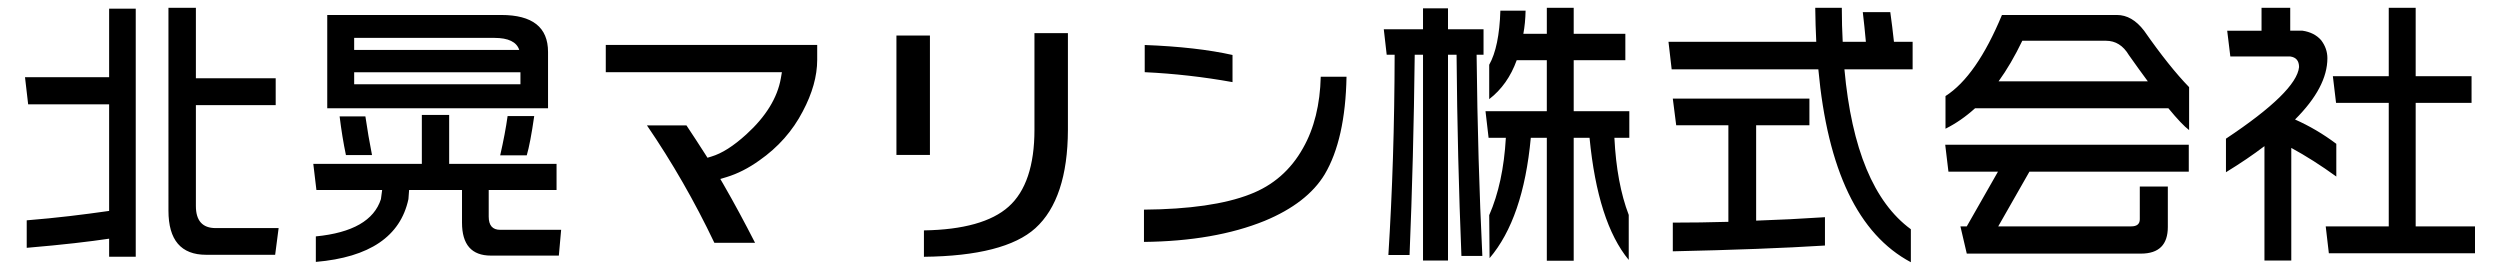 <?xml version="1.0" encoding="UTF-8"?>
<svg xmlns="http://www.w3.org/2000/svg" version="1.1" viewBox="0 0 500 54">
  <!-- Generator: Adobe Illustrator 28.6.0, SVG Export Plug-In . SVG Version: 1.2.0 Build 709)  -->
  <g>
    <g id="_レイヤー_1" data-name="レイヤー_1">
      <path d="M21.826,1.733h5.323v49.615h-5.323v-3.611c-3.937.583-9.004,1.192-16.482,1.827v-5.5c6.109-.494,11.163-1.121,16.482-1.88v-21.312H5.631l-.631-5.438h16.826V1.733ZM39.177,1.557v14.098h15.961v5.376h-15.961v20.173c0,2.94,1.32,4.414,3.951,4.414h12.597l-.693,5.341h-13.798c-5.032,0-7.544-2.948-7.544-8.828V1.557h5.487ZM70.834,14.455h33.255v2.401h-33.255v-2.401ZM65.449,2.996v18.662h44.158v-11.273c0-4.935-3.125-7.389-9.349-7.389h-34.809ZM70.834,7.578h28.055c2.772,0,4.441.803,4.961,2.41h-33.017v-2.41ZM84.368,32.774h-21.708l.622,5.226h29.119v6.524c0,4.405,1.924,6.595,5.782,6.595h13.586l.459-5.156h-12.191c-1.536,0-2.295-.874-2.295-2.64v-5.323h13.569v-5.226h-21.479v-9.792h-5.464v9.792ZM69.184,31.009h5.217c-.494-2.525-.945-5.095-1.324-7.735h-5.155c.335,2.746.759,5.342,1.262,7.735ZM100.037,31.07h5.314c.459-1.563.971-4.186,1.492-7.858h-5.323c-.318,2.304-.812,4.919-1.483,7.858ZM63.167,47.278v5.103c10.739-.918,16.919-5.103,18.517-12.553l.177-2.375h-5.359l-.318,2.375c-1.359,4.237-5.676,6.736-13.017,7.451ZM276.755,5.847h7.848V1.672h4.997v4.176h7.107v5.103h-1.386c.15,14.284.538,27.695,1.148,40.231h-4.184c-.53-12.995-.856-26.397-.971-40.231h-1.713v41.149h-4.997V10.95h-1.66c-.159,13.869-.503,27.227-1.033,40.054h-4.237c.795-12.562,1.227-25.92,1.254-40.054h-1.589l-.583-5.103ZM300.078,2.131h5.041c-.035,1.677-.185,3.222-.45,4.635h4.696V1.557h5.376v5.208h10.329v5.279h-10.329v10.196h11.123v5.325h-2.984c.3,6.074,1.262,11.22,2.869,15.422v8.996c-4.132-5.006-6.745-13.136-7.839-24.418h-3.169v24.586h-5.376v-24.586h-3.205c-.998,10.77-3.752,18.803-8.245,24.065l-.071-8.598c1.872-4.273,2.984-9.42,3.328-15.467h-3.452l-.618-5.325h12.262v-10.196h-6.021c-1.183,3.275-3.019,5.879-5.5,7.786v-6.877c1.333-2.357,2.083-5.977,2.233-10.823ZM333.695,8.363h29.556c-.097-2.198-.185-4.476-.203-6.806h5.315c0,2.41.062,4.67.177,6.806h4.635c-.185-2.048-.388-4.043-.618-5.941h5.5c.265,1.933.521,3.92.733,5.941h3.734v5.509h-13.639c1.448,15.901,5.888,26.556,13.286,31.976v6.595c-10.496-5.579-16.658-18.433-18.503-38.571h-29.335l-.636-5.509ZM334.56,19.725h27.323v5.332h-10.655v19.07c4.502-.15,9.102-.38,13.763-.689v5.668c-8.139.512-18.292.892-30.43,1.156v-5.738c3.655,0,7.371-.053,11.114-.159v-19.308h-10.435l-.68-5.332ZM399.711,16.273c1.677-2.313,3.266-5.041,4.75-8.122h16.729c1.924,0,3.443.953,4.582,2.86,1.351,1.907,2.613,3.672,3.796,5.262h-29.856ZM433.681,21.658c1.801,2.189,3.178,3.637,4.14,4.361v-8.59c-2.639-2.71-5.641-6.471-9.004-11.291-1.607-2.101-3.416-3.143-5.438-3.143h-22.988c-3.399,8.175-7.151,13.569-11.291,16.217v6.533c2.066-1.033,4.034-2.392,5.906-4.087h38.675ZM389.691,34.328h9.905l-6.241,10.947h-1.271l1.271,5.447h34.835c3.593,0,5.376-1.783,5.376-5.332v-8.086h-5.606v6.55c0,.945-.574,1.421-1.713,1.421h-26.599l6.241-10.947h31.869v-5.385h-48.713l.644,5.385ZM452.308,1.557h5.738v4.582h2.454c1.563.229,2.816.856,3.725,1.898.839,1.104,1.254,2.304,1.254,3.602,0,3.858-2.145,7.945-6.471,12.262,2.86,1.271,5.615,2.878,8.254,4.866v6.542c-3.055-2.216-6.056-4.123-9.005-5.729v22.52h-5.367v-22.873c-2.269,1.73-4.829,3.461-7.698,5.217v-6.709c9.411-6.252,14.284-11.036,14.619-14.312,0-1.262-.591-1.969-1.765-2.128h-11.98l-.627-5.155h6.868V1.557ZM466.574,15.24h11.176V1.557h5.385v13.683h11.176v5.332h-11.176v24.702h11.865v5.385h-29.229l-.627-5.385h12.606v-24.702h-10.541l-.636-5.332ZM163.44,8.981v2.993c0,3.249-.98,6.709-2.878,10.285-2.022,3.911-4.944,7.214-8.704,9.836-2.145,1.536-4.352,2.657-6.533,3.319l-1.262.38.662,1.139c2.128,3.69,4.229,7.601,6.286,11.626h-8.139c-3.92-8.236-8.448-16.12-13.48-23.475h7.901c1.245,1.872,2.516,3.815,3.778,5.793l.424.671.759-.229c2.136-.636,4.423-2.092,7.018-4.451,3.893-3.54,6.215-7.31,6.895-11.203l.212-1.227h-35.224v-5.456h42.286ZM185.986,7.101v23.881h-6.7V7.101h6.7ZM213.583,6.633v19.351c-.026,9.165-2.225,15.777-6.506,19.653-4.079,3.69-11.574,5.606-22.291,5.721v-5.279c7.839-.124,13.56-1.713,16.941-4.75,3.425-3.054,5.164-8.219,5.164-15.345V6.633h6.692ZM269.304,15.346c-.15,8.298-1.607,14.885-4.37,19.529-2.304,3.822-6.347,6.956-12.004,9.296-6.656,2.71-14.788,4.114-24.137,4.211v-6.453c9.013-.071,16.156-1.095,21.188-3.063,4.608-1.748,8.182-4.864,10.627-9.252,2.234-3.921,3.408-8.732,3.54-14.267h5.155ZM228.944,8.999c6.948.265,12.836.936,17.559,1.995v5.429c-5.792-1.042-11.68-1.713-17.559-1.986v-5.438Z"/>
    </g>
  </g>
</svg>